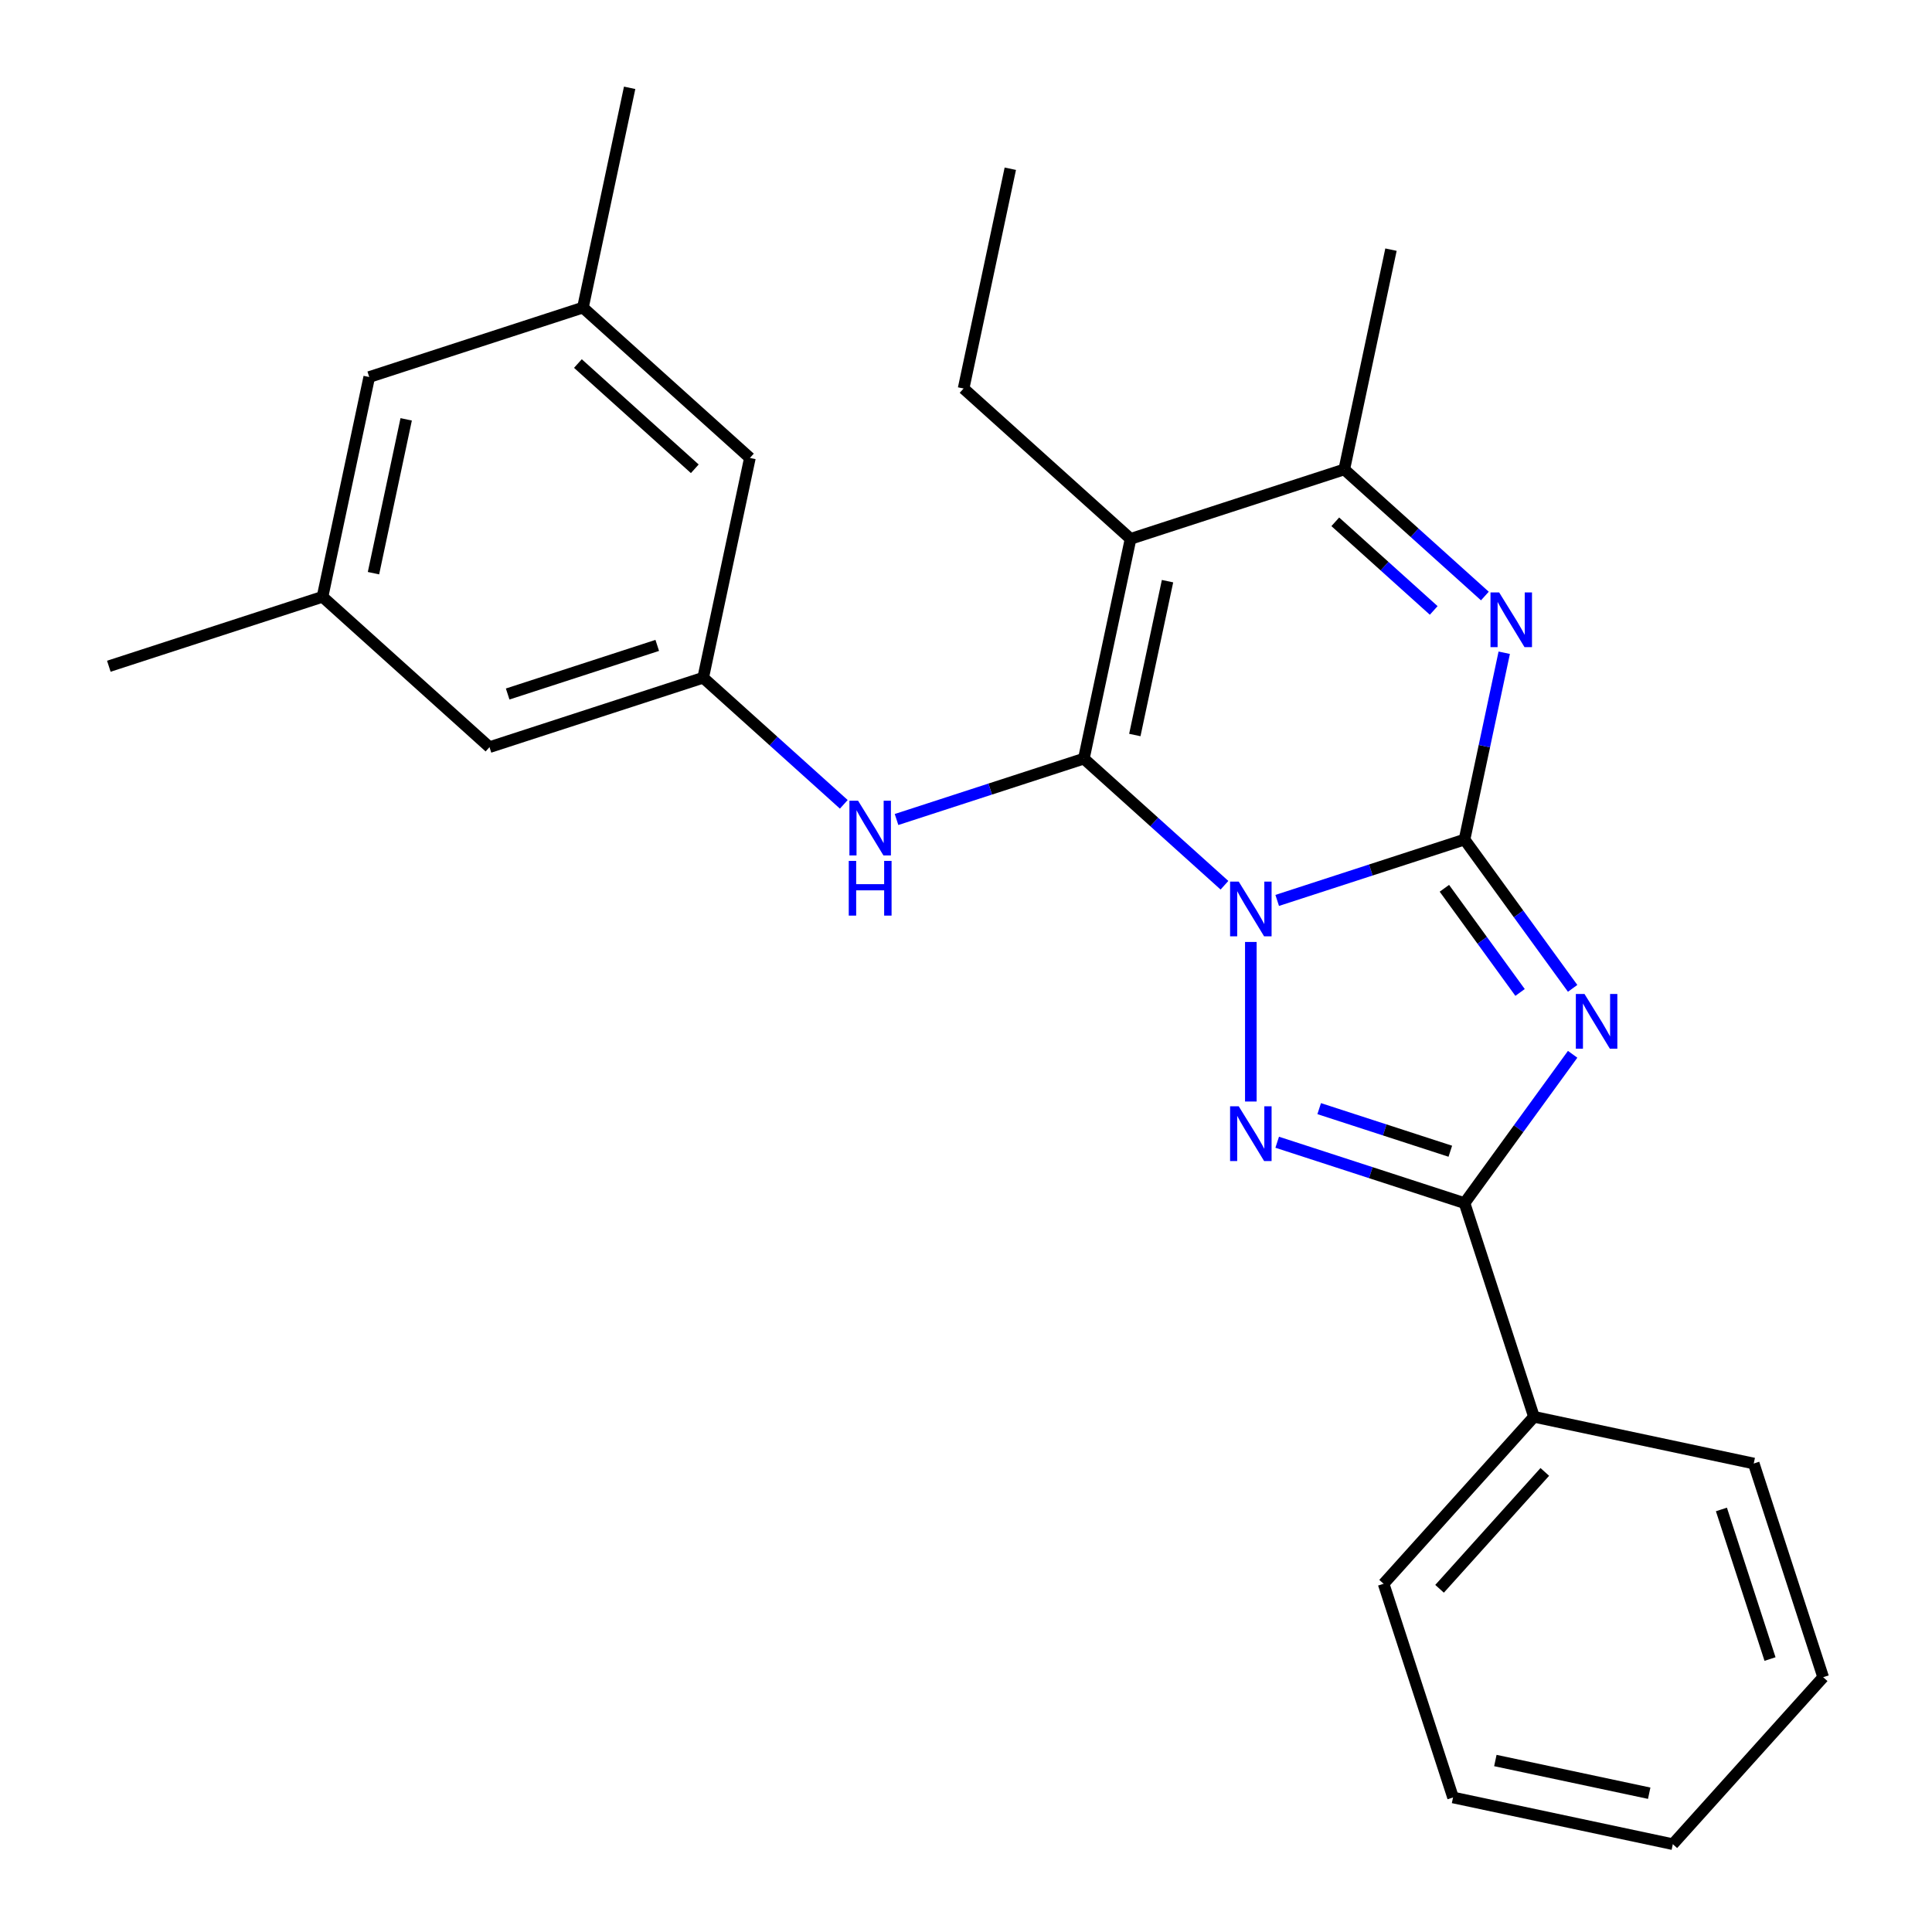 <?xml version='1.0' encoding='iso-8859-1'?>
<svg version='1.1' baseProfile='full'
              xmlns='http://www.w3.org/2000/svg'
                      xmlns:rdkit='http://www.rdkit.org/xml'
                      xmlns:xlink='http://www.w3.org/1999/xlink'
                  xml:space='preserve'
width='1000px' height='1000px' viewBox='0 0 1000 1000'>
<!-- END OF HEADER -->
<rect style='opacity:1.0;fill:#FFFFFF;stroke:none' width='1000' height='1000' x='0' y='0'> </rect>
<path class='bond-0' d='M 661.077,466.054 L 709.557,450.302' style='fill:none;fill-rule:evenodd;stroke:#0000FF;stroke-width:6px;stroke-linecap:butt;stroke-linejoin:miter;stroke-opacity:1' />
<path class='bond-0' d='M 709.557,450.302 L 758.037,434.55' style='fill:none;fill-rule:evenodd;stroke:#000000;stroke-width:6px;stroke-linecap:butt;stroke-linejoin:miter;stroke-opacity:1' />
<path class='bond-1' d='M 633.783,458.2 L 597.393,425.435' style='fill:none;fill-rule:evenodd;stroke:#0000FF;stroke-width:6px;stroke-linecap:butt;stroke-linejoin:miter;stroke-opacity:1' />
<path class='bond-1' d='M 597.393,425.435 L 561.003,392.669' style='fill:none;fill-rule:evenodd;stroke:#000000;stroke-width:6px;stroke-linecap:butt;stroke-linejoin:miter;stroke-opacity:1' />
<path class='bond-3' d='M 647.43,487.556 L 647.43,570.146' style='fill:none;fill-rule:evenodd;stroke:#0000FF;stroke-width:6px;stroke-linecap:butt;stroke-linejoin:miter;stroke-opacity:1' />
<path class='bond-2' d='M 758.037,434.55 L 786.016,473.06' style='fill:none;fill-rule:evenodd;stroke:#000000;stroke-width:6px;stroke-linecap:butt;stroke-linejoin:miter;stroke-opacity:1' />
<path class='bond-2' d='M 786.016,473.06 L 813.995,511.57' style='fill:none;fill-rule:evenodd;stroke:#0000FF;stroke-width:6px;stroke-linecap:butt;stroke-linejoin:miter;stroke-opacity:1' />
<path class='bond-2' d='M 747.613,459.775 L 767.198,486.732' style='fill:none;fill-rule:evenodd;stroke:#000000;stroke-width:6px;stroke-linecap:butt;stroke-linejoin:miter;stroke-opacity:1' />
<path class='bond-2' d='M 767.198,486.732 L 786.784,513.689' style='fill:none;fill-rule:evenodd;stroke:#0000FF;stroke-width:6px;stroke-linecap:butt;stroke-linejoin:miter;stroke-opacity:1' />
<path class='bond-6' d='M 758.037,434.55 L 768.313,386.205' style='fill:none;fill-rule:evenodd;stroke:#000000;stroke-width:6px;stroke-linecap:butt;stroke-linejoin:miter;stroke-opacity:1' />
<path class='bond-6' d='M 768.313,386.205 L 778.589,337.86' style='fill:none;fill-rule:evenodd;stroke:#0000FF;stroke-width:6px;stroke-linecap:butt;stroke-linejoin:miter;stroke-opacity:1' />
<path class='bond-4' d='M 561.003,392.669 L 585.183,278.912' style='fill:none;fill-rule:evenodd;stroke:#000000;stroke-width:6px;stroke-linecap:butt;stroke-linejoin:miter;stroke-opacity:1' />
<path class='bond-4' d='M 587.382,380.442 L 604.308,300.811' style='fill:none;fill-rule:evenodd;stroke:#000000;stroke-width:6px;stroke-linecap:butt;stroke-linejoin:miter;stroke-opacity:1' />
<path class='bond-8' d='M 561.003,392.669 L 512.524,408.421' style='fill:none;fill-rule:evenodd;stroke:#000000;stroke-width:6px;stroke-linecap:butt;stroke-linejoin:miter;stroke-opacity:1' />
<path class='bond-8' d='M 512.524,408.421 L 464.044,424.173' style='fill:none;fill-rule:evenodd;stroke:#0000FF;stroke-width:6px;stroke-linecap:butt;stroke-linejoin:miter;stroke-opacity:1' />
<path class='bond-26' d='M 813.995,545.705 L 786.016,584.215' style='fill:none;fill-rule:evenodd;stroke:#0000FF;stroke-width:6px;stroke-linecap:butt;stroke-linejoin:miter;stroke-opacity:1' />
<path class='bond-26' d='M 786.016,584.215 L 758.037,622.725' style='fill:none;fill-rule:evenodd;stroke:#000000;stroke-width:6px;stroke-linecap:butt;stroke-linejoin:miter;stroke-opacity:1' />
<path class='bond-5' d='M 661.077,591.221 L 709.557,606.973' style='fill:none;fill-rule:evenodd;stroke:#0000FF;stroke-width:6px;stroke-linecap:butt;stroke-linejoin:miter;stroke-opacity:1' />
<path class='bond-5' d='M 709.557,606.973 L 758.037,622.725' style='fill:none;fill-rule:evenodd;stroke:#000000;stroke-width:6px;stroke-linecap:butt;stroke-linejoin:miter;stroke-opacity:1' />
<path class='bond-5' d='M 682.809,573.826 L 716.745,584.852' style='fill:none;fill-rule:evenodd;stroke:#0000FF;stroke-width:6px;stroke-linecap:butt;stroke-linejoin:miter;stroke-opacity:1' />
<path class='bond-5' d='M 716.745,584.852 L 750.68,595.878' style='fill:none;fill-rule:evenodd;stroke:#000000;stroke-width:6px;stroke-linecap:butt;stroke-linejoin:miter;stroke-opacity:1' />
<path class='bond-7' d='M 585.183,278.912 L 695.79,242.973' style='fill:none;fill-rule:evenodd;stroke:#000000;stroke-width:6px;stroke-linecap:butt;stroke-linejoin:miter;stroke-opacity:1' />
<path class='bond-15' d='M 585.183,278.912 L 498.756,201.093' style='fill:none;fill-rule:evenodd;stroke:#000000;stroke-width:6px;stroke-linecap:butt;stroke-linejoin:miter;stroke-opacity:1' />
<path class='bond-10' d='M 758.037,622.725 L 793.975,733.332' style='fill:none;fill-rule:evenodd;stroke:#000000;stroke-width:6px;stroke-linecap:butt;stroke-linejoin:miter;stroke-opacity:1' />
<path class='bond-27' d='M 768.569,308.504 L 732.179,275.739' style='fill:none;fill-rule:evenodd;stroke:#0000FF;stroke-width:6px;stroke-linecap:butt;stroke-linejoin:miter;stroke-opacity:1' />
<path class='bond-27' d='M 732.179,275.739 L 695.79,242.973' style='fill:none;fill-rule:evenodd;stroke:#000000;stroke-width:6px;stroke-linecap:butt;stroke-linejoin:miter;stroke-opacity:1' />
<path class='bond-27' d='M 742.088,315.96 L 716.616,293.024' style='fill:none;fill-rule:evenodd;stroke:#0000FF;stroke-width:6px;stroke-linecap:butt;stroke-linejoin:miter;stroke-opacity:1' />
<path class='bond-27' d='M 716.616,293.024 L 691.143,270.088' style='fill:none;fill-rule:evenodd;stroke:#000000;stroke-width:6px;stroke-linecap:butt;stroke-linejoin:miter;stroke-opacity:1' />
<path class='bond-17' d='M 695.79,242.973 L 719.97,129.216' style='fill:none;fill-rule:evenodd;stroke:#000000;stroke-width:6px;stroke-linecap:butt;stroke-linejoin:miter;stroke-opacity:1' />
<path class='bond-9' d='M 436.749,416.319 L 400.359,383.554' style='fill:none;fill-rule:evenodd;stroke:#0000FF;stroke-width:6px;stroke-linecap:butt;stroke-linejoin:miter;stroke-opacity:1' />
<path class='bond-9' d='M 400.359,383.554 L 363.97,350.788' style='fill:none;fill-rule:evenodd;stroke:#000000;stroke-width:6px;stroke-linecap:butt;stroke-linejoin:miter;stroke-opacity:1' />
<path class='bond-13' d='M 363.97,350.788 L 388.149,237.031' style='fill:none;fill-rule:evenodd;stroke:#000000;stroke-width:6px;stroke-linecap:butt;stroke-linejoin:miter;stroke-opacity:1' />
<path class='bond-14' d='M 363.97,350.788 L 253.363,386.727' style='fill:none;fill-rule:evenodd;stroke:#000000;stroke-width:6px;stroke-linecap:butt;stroke-linejoin:miter;stroke-opacity:1' />
<path class='bond-14' d='M 340.191,334.058 L 262.766,359.215' style='fill:none;fill-rule:evenodd;stroke:#000000;stroke-width:6px;stroke-linecap:butt;stroke-linejoin:miter;stroke-opacity:1' />
<path class='bond-18' d='M 793.975,733.332 L 716.156,819.759' style='fill:none;fill-rule:evenodd;stroke:#000000;stroke-width:6px;stroke-linecap:butt;stroke-linejoin:miter;stroke-opacity:1' />
<path class='bond-18' d='M 799.588,761.86 L 745.114,822.359' style='fill:none;fill-rule:evenodd;stroke:#000000;stroke-width:6px;stroke-linecap:butt;stroke-linejoin:miter;stroke-opacity:1' />
<path class='bond-19' d='M 793.975,733.332 L 907.732,757.512' style='fill:none;fill-rule:evenodd;stroke:#000000;stroke-width:6px;stroke-linecap:butt;stroke-linejoin:miter;stroke-opacity:1' />
<path class='bond-11' d='M 301.723,159.212 L 388.149,237.031' style='fill:none;fill-rule:evenodd;stroke:#000000;stroke-width:6px;stroke-linecap:butt;stroke-linejoin:miter;stroke-opacity:1' />
<path class='bond-11' d='M 299.123,188.17 L 359.622,242.644' style='fill:none;fill-rule:evenodd;stroke:#000000;stroke-width:6px;stroke-linecap:butt;stroke-linejoin:miter;stroke-opacity:1' />
<path class='bond-20' d='M 301.723,159.212 L 325.903,45.455' style='fill:none;fill-rule:evenodd;stroke:#000000;stroke-width:6px;stroke-linecap:butt;stroke-linejoin:miter;stroke-opacity:1' />
<path class='bond-29' d='M 301.723,159.212 L 191.116,195.15' style='fill:none;fill-rule:evenodd;stroke:#000000;stroke-width:6px;stroke-linecap:butt;stroke-linejoin:miter;stroke-opacity:1' />
<path class='bond-12' d='M 166.936,308.908 L 253.363,386.727' style='fill:none;fill-rule:evenodd;stroke:#000000;stroke-width:6px;stroke-linecap:butt;stroke-linejoin:miter;stroke-opacity:1' />
<path class='bond-16' d='M 166.936,308.908 L 191.116,195.15' style='fill:none;fill-rule:evenodd;stroke:#000000;stroke-width:6px;stroke-linecap:butt;stroke-linejoin:miter;stroke-opacity:1' />
<path class='bond-16' d='M 193.314,296.68 L 210.24,217.05' style='fill:none;fill-rule:evenodd;stroke:#000000;stroke-width:6px;stroke-linecap:butt;stroke-linejoin:miter;stroke-opacity:1' />
<path class='bond-21' d='M 166.936,308.908 L 56.329,344.846' style='fill:none;fill-rule:evenodd;stroke:#000000;stroke-width:6px;stroke-linecap:butt;stroke-linejoin:miter;stroke-opacity:1' />
<path class='bond-22' d='M 498.756,201.093 L 522.936,87.335' style='fill:none;fill-rule:evenodd;stroke:#000000;stroke-width:6px;stroke-linecap:butt;stroke-linejoin:miter;stroke-opacity:1' />
<path class='bond-24' d='M 716.156,819.759 L 752.094,930.366' style='fill:none;fill-rule:evenodd;stroke:#000000;stroke-width:6px;stroke-linecap:butt;stroke-linejoin:miter;stroke-opacity:1' />
<path class='bond-23' d='M 907.732,757.512 L 943.671,868.119' style='fill:none;fill-rule:evenodd;stroke:#000000;stroke-width:6px;stroke-linecap:butt;stroke-linejoin:miter;stroke-opacity:1' />
<path class='bond-23' d='M 891.002,781.291 L 916.159,858.715' style='fill:none;fill-rule:evenodd;stroke:#000000;stroke-width:6px;stroke-linecap:butt;stroke-linejoin:miter;stroke-opacity:1' />
<path class='bond-25' d='M 943.671,868.119 L 865.852,954.545' style='fill:none;fill-rule:evenodd;stroke:#000000;stroke-width:6px;stroke-linecap:butt;stroke-linejoin:miter;stroke-opacity:1' />
<path class='bond-28' d='M 752.094,930.366 L 865.852,954.545' style='fill:none;fill-rule:evenodd;stroke:#000000;stroke-width:6px;stroke-linecap:butt;stroke-linejoin:miter;stroke-opacity:1' />
<path class='bond-28' d='M 773.994,911.241 L 853.624,928.167' style='fill:none;fill-rule:evenodd;stroke:#000000;stroke-width:6px;stroke-linecap:butt;stroke-linejoin:miter;stroke-opacity:1' />
<path  class='atom-0' d='M 641.17 456.328
L 650.45 471.328
Q 651.37 472.808, 652.85 475.488
Q 654.33 478.168, 654.41 478.328
L 654.41 456.328
L 658.17 456.328
L 658.17 484.648
L 654.29 484.648
L 644.33 468.248
Q 643.17 466.328, 641.93 464.128
Q 640.73 461.928, 640.37 461.248
L 640.37 484.648
L 636.69 484.648
L 636.69 456.328
L 641.17 456.328
' fill='#0000FF'/>
<path  class='atom-3' d='M 820.135 514.478
L 829.415 529.478
Q 830.335 530.958, 831.815 533.638
Q 833.295 536.318, 833.375 536.478
L 833.375 514.478
L 837.135 514.478
L 837.135 542.798
L 833.255 542.798
L 823.295 526.398
Q 822.135 524.478, 820.895 522.278
Q 819.695 520.078, 819.335 519.398
L 819.335 542.798
L 815.655 542.798
L 815.655 514.478
L 820.135 514.478
' fill='#0000FF'/>
<path  class='atom-4' d='M 641.17 572.627
L 650.45 587.627
Q 651.37 589.107, 652.85 591.787
Q 654.33 594.467, 654.41 594.627
L 654.41 572.627
L 658.17 572.627
L 658.17 600.947
L 654.29 600.947
L 644.33 584.547
Q 643.17 582.627, 641.93 580.427
Q 640.73 578.227, 640.37 577.547
L 640.37 600.947
L 636.69 600.947
L 636.69 572.627
L 641.17 572.627
' fill='#0000FF'/>
<path  class='atom-7' d='M 775.957 306.633
L 785.237 321.633
Q 786.157 323.113, 787.637 325.793
Q 789.117 328.473, 789.197 328.633
L 789.197 306.633
L 792.957 306.633
L 792.957 334.953
L 789.077 334.953
L 779.117 318.553
Q 777.957 316.633, 776.717 314.433
Q 775.517 312.233, 775.157 311.553
L 775.157 334.953
L 771.477 334.953
L 771.477 306.633
L 775.957 306.633
' fill='#0000FF'/>
<path  class='atom-9' d='M 444.136 414.447
L 453.416 429.447
Q 454.336 430.927, 455.816 433.607
Q 457.296 436.287, 457.376 436.447
L 457.376 414.447
L 461.136 414.447
L 461.136 442.767
L 457.256 442.767
L 447.296 426.367
Q 446.136 424.447, 444.896 422.247
Q 443.696 420.047, 443.336 419.367
L 443.336 442.767
L 439.656 442.767
L 439.656 414.447
L 444.136 414.447
' fill='#0000FF'/>
<path  class='atom-9' d='M 439.316 445.599
L 443.156 445.599
L 443.156 457.639
L 457.636 457.639
L 457.636 445.599
L 461.476 445.599
L 461.476 473.919
L 457.636 473.919
L 457.636 460.839
L 443.156 460.839
L 443.156 473.919
L 439.316 473.919
L 439.316 445.599
' fill='#0000FF'/>
</svg>
